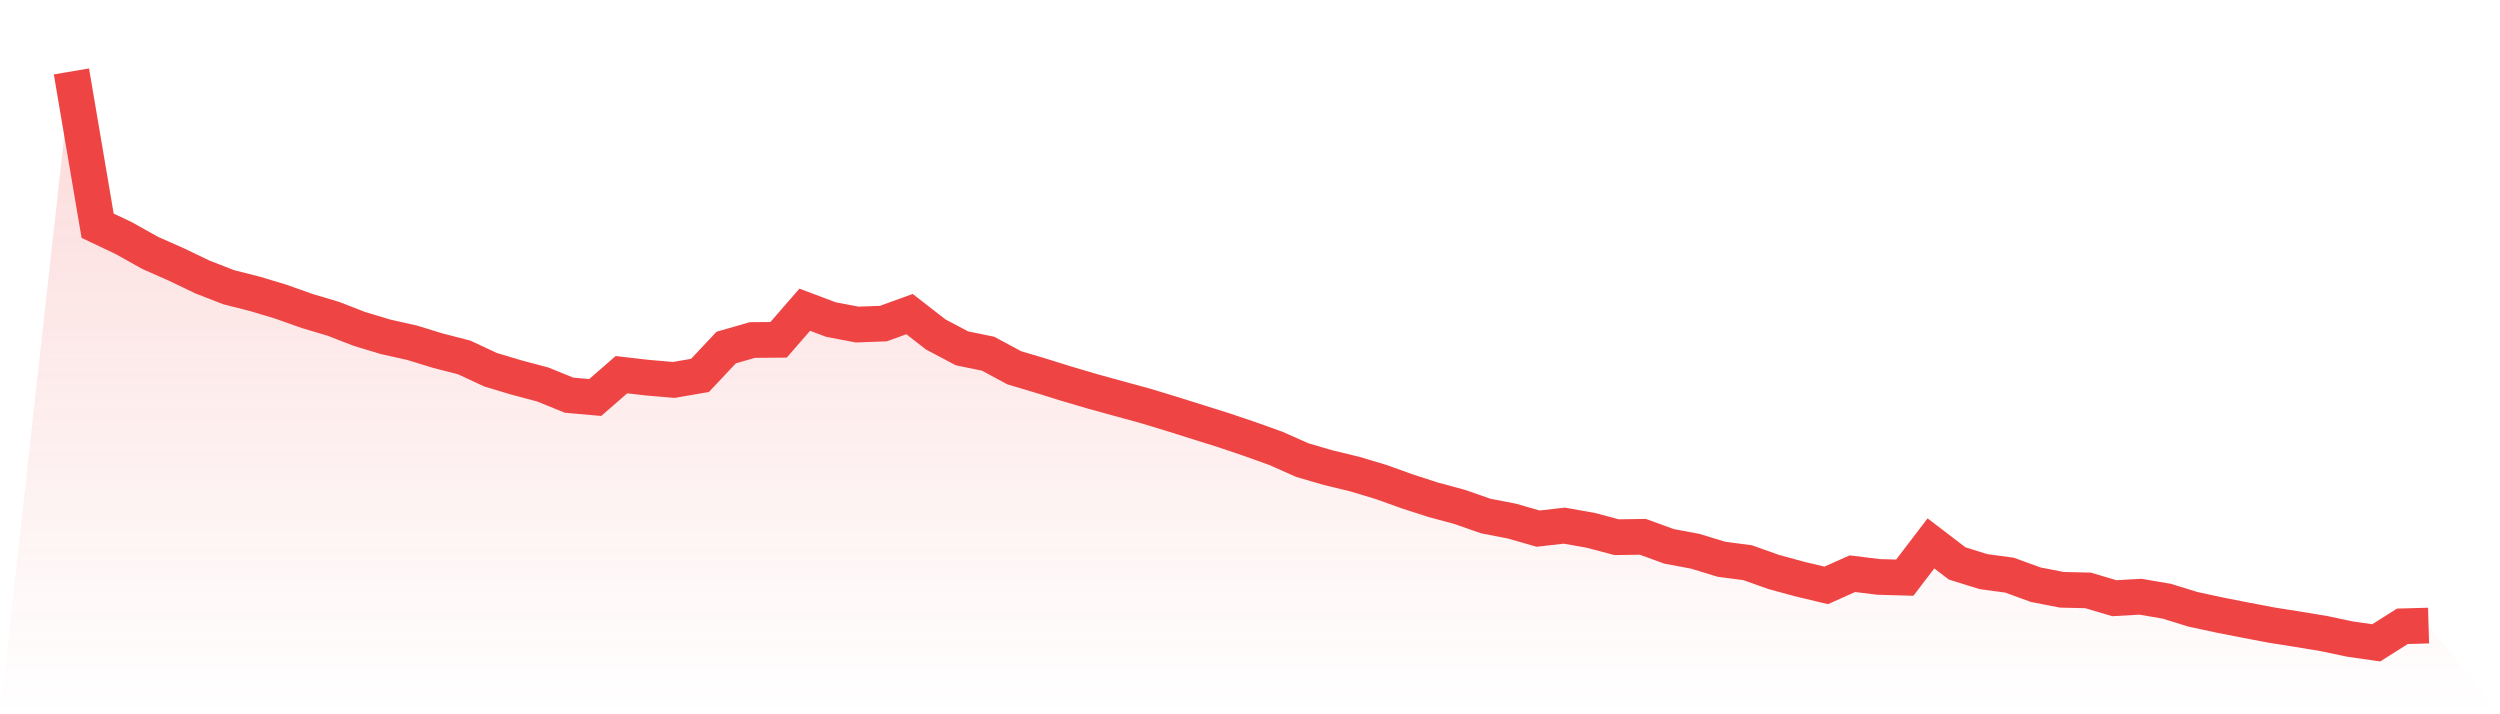<svg viewBox="0 0 140 40" xmlns="http://www.w3.org/2000/svg">
<defs>
<linearGradient id="gradient" x1="0" x2="0" y1="0" y2="1">
<stop offset="0%" stop-color="#ef4444" stop-opacity="0.2"/>
<stop offset="100%" stop-color="#ef4444" stop-opacity="0"/>
</linearGradient>
</defs>
<path d="M4,4 L4,4 L5.467,12.641 L6.933,13.336 L8.4,14.158 L9.867,14.807 L11.333,15.51 L12.8,16.082 L14.267,16.455 L15.733,16.895 L17.2,17.416 L18.667,17.853 L20.133,18.422 L21.6,18.864 L23.067,19.191 L24.533,19.641 L26,20.019 L27.467,20.704 L28.933,21.143 L30.4,21.534 L31.867,22.13 L33.333,22.26 L34.8,20.982 L36.267,21.151 L37.733,21.276 L39.2,21.023 L40.667,19.462 L42.133,19.041 L43.6,19.03 L45.067,17.344 L46.533,17.896 L48,18.175 L49.467,18.121 L50.933,17.589 L52.4,18.729 L53.867,19.506 L55.333,19.807 L56.8,20.597 L58.267,21.033 L59.733,21.491 L61.2,21.923 L62.667,22.326 L64.133,22.727 L65.6,23.172 L67.067,23.634 L68.533,24.094 L70,24.59 L71.467,25.116 L72.933,25.768 L74.4,26.194 L75.867,26.549 L77.333,26.989 L78.8,27.515 L80.267,27.99 L81.733,28.384 L83.2,28.897 L84.667,29.181 L86.133,29.603 L87.6,29.436 L89.067,29.695 L90.533,30.083 L92,30.062 L93.467,30.596 L94.933,30.87 L96.4,31.319 L97.867,31.511 L99.333,32.032 L100.8,32.431 L102.267,32.781 L103.733,32.127 L105.2,32.308 L106.667,32.349 L108.133,30.43 L109.6,31.552 L111.067,32.009 L112.533,32.209 L114,32.743 L115.467,33.029 L116.933,33.062 L118.4,33.499 L119.867,33.417 L121.333,33.667 L122.8,34.12 L124.267,34.436 L125.733,34.725 L127.2,35.004 L128.667,35.236 L130.133,35.479 L131.6,35.788 L133.067,36 L134.533,35.073 L136,35.032 L140,40 L0,40 z" fill="url(#gradient)"/>
<path d="M4,4 L4,4 L5.467,12.641 L6.933,13.336 L8.4,14.158 L9.867,14.807 L11.333,15.51 L12.8,16.082 L14.267,16.455 L15.733,16.895 L17.2,17.416 L18.667,17.853 L20.133,18.422 L21.6,18.864 L23.067,19.191 L24.533,19.641 L26,20.019 L27.467,20.704 L28.933,21.143 L30.4,21.534 L31.867,22.13 L33.333,22.26 L34.8,20.982 L36.267,21.151 L37.733,21.276 L39.2,21.023 L40.667,19.462 L42.133,19.041 L43.6,19.03 L45.067,17.344 L46.533,17.896 L48,18.175 L49.467,18.121 L50.933,17.589 L52.4,18.729 L53.867,19.506 L55.333,19.807 L56.8,20.597 L58.267,21.033 L59.733,21.491 L61.2,21.923 L62.667,22.326 L64.133,22.727 L65.6,23.172 L67.067,23.634 L68.533,24.094 L70,24.59 L71.467,25.116 L72.933,25.768 L74.4,26.194 L75.867,26.549 L77.333,26.989 L78.8,27.515 L80.267,27.99 L81.733,28.384 L83.2,28.897 L84.667,29.181 L86.133,29.603 L87.6,29.436 L89.067,29.695 L90.533,30.083 L92,30.062 L93.467,30.596 L94.933,30.87 L96.4,31.319 L97.867,31.511 L99.333,32.032 L100.8,32.431 L102.267,32.781 L103.733,32.127 L105.2,32.308 L106.667,32.349 L108.133,30.43 L109.6,31.552 L111.067,32.009 L112.533,32.209 L114,32.743 L115.467,33.029 L116.933,33.062 L118.4,33.499 L119.867,33.417 L121.333,33.667 L122.8,34.12 L124.267,34.436 L125.733,34.725 L127.2,35.004 L128.667,35.236 L130.133,35.479 L131.6,35.788 L133.067,36 L134.533,35.073 L136,35.032" fill="none" stroke="#ef4444" stroke-width="2"/>
</svg>